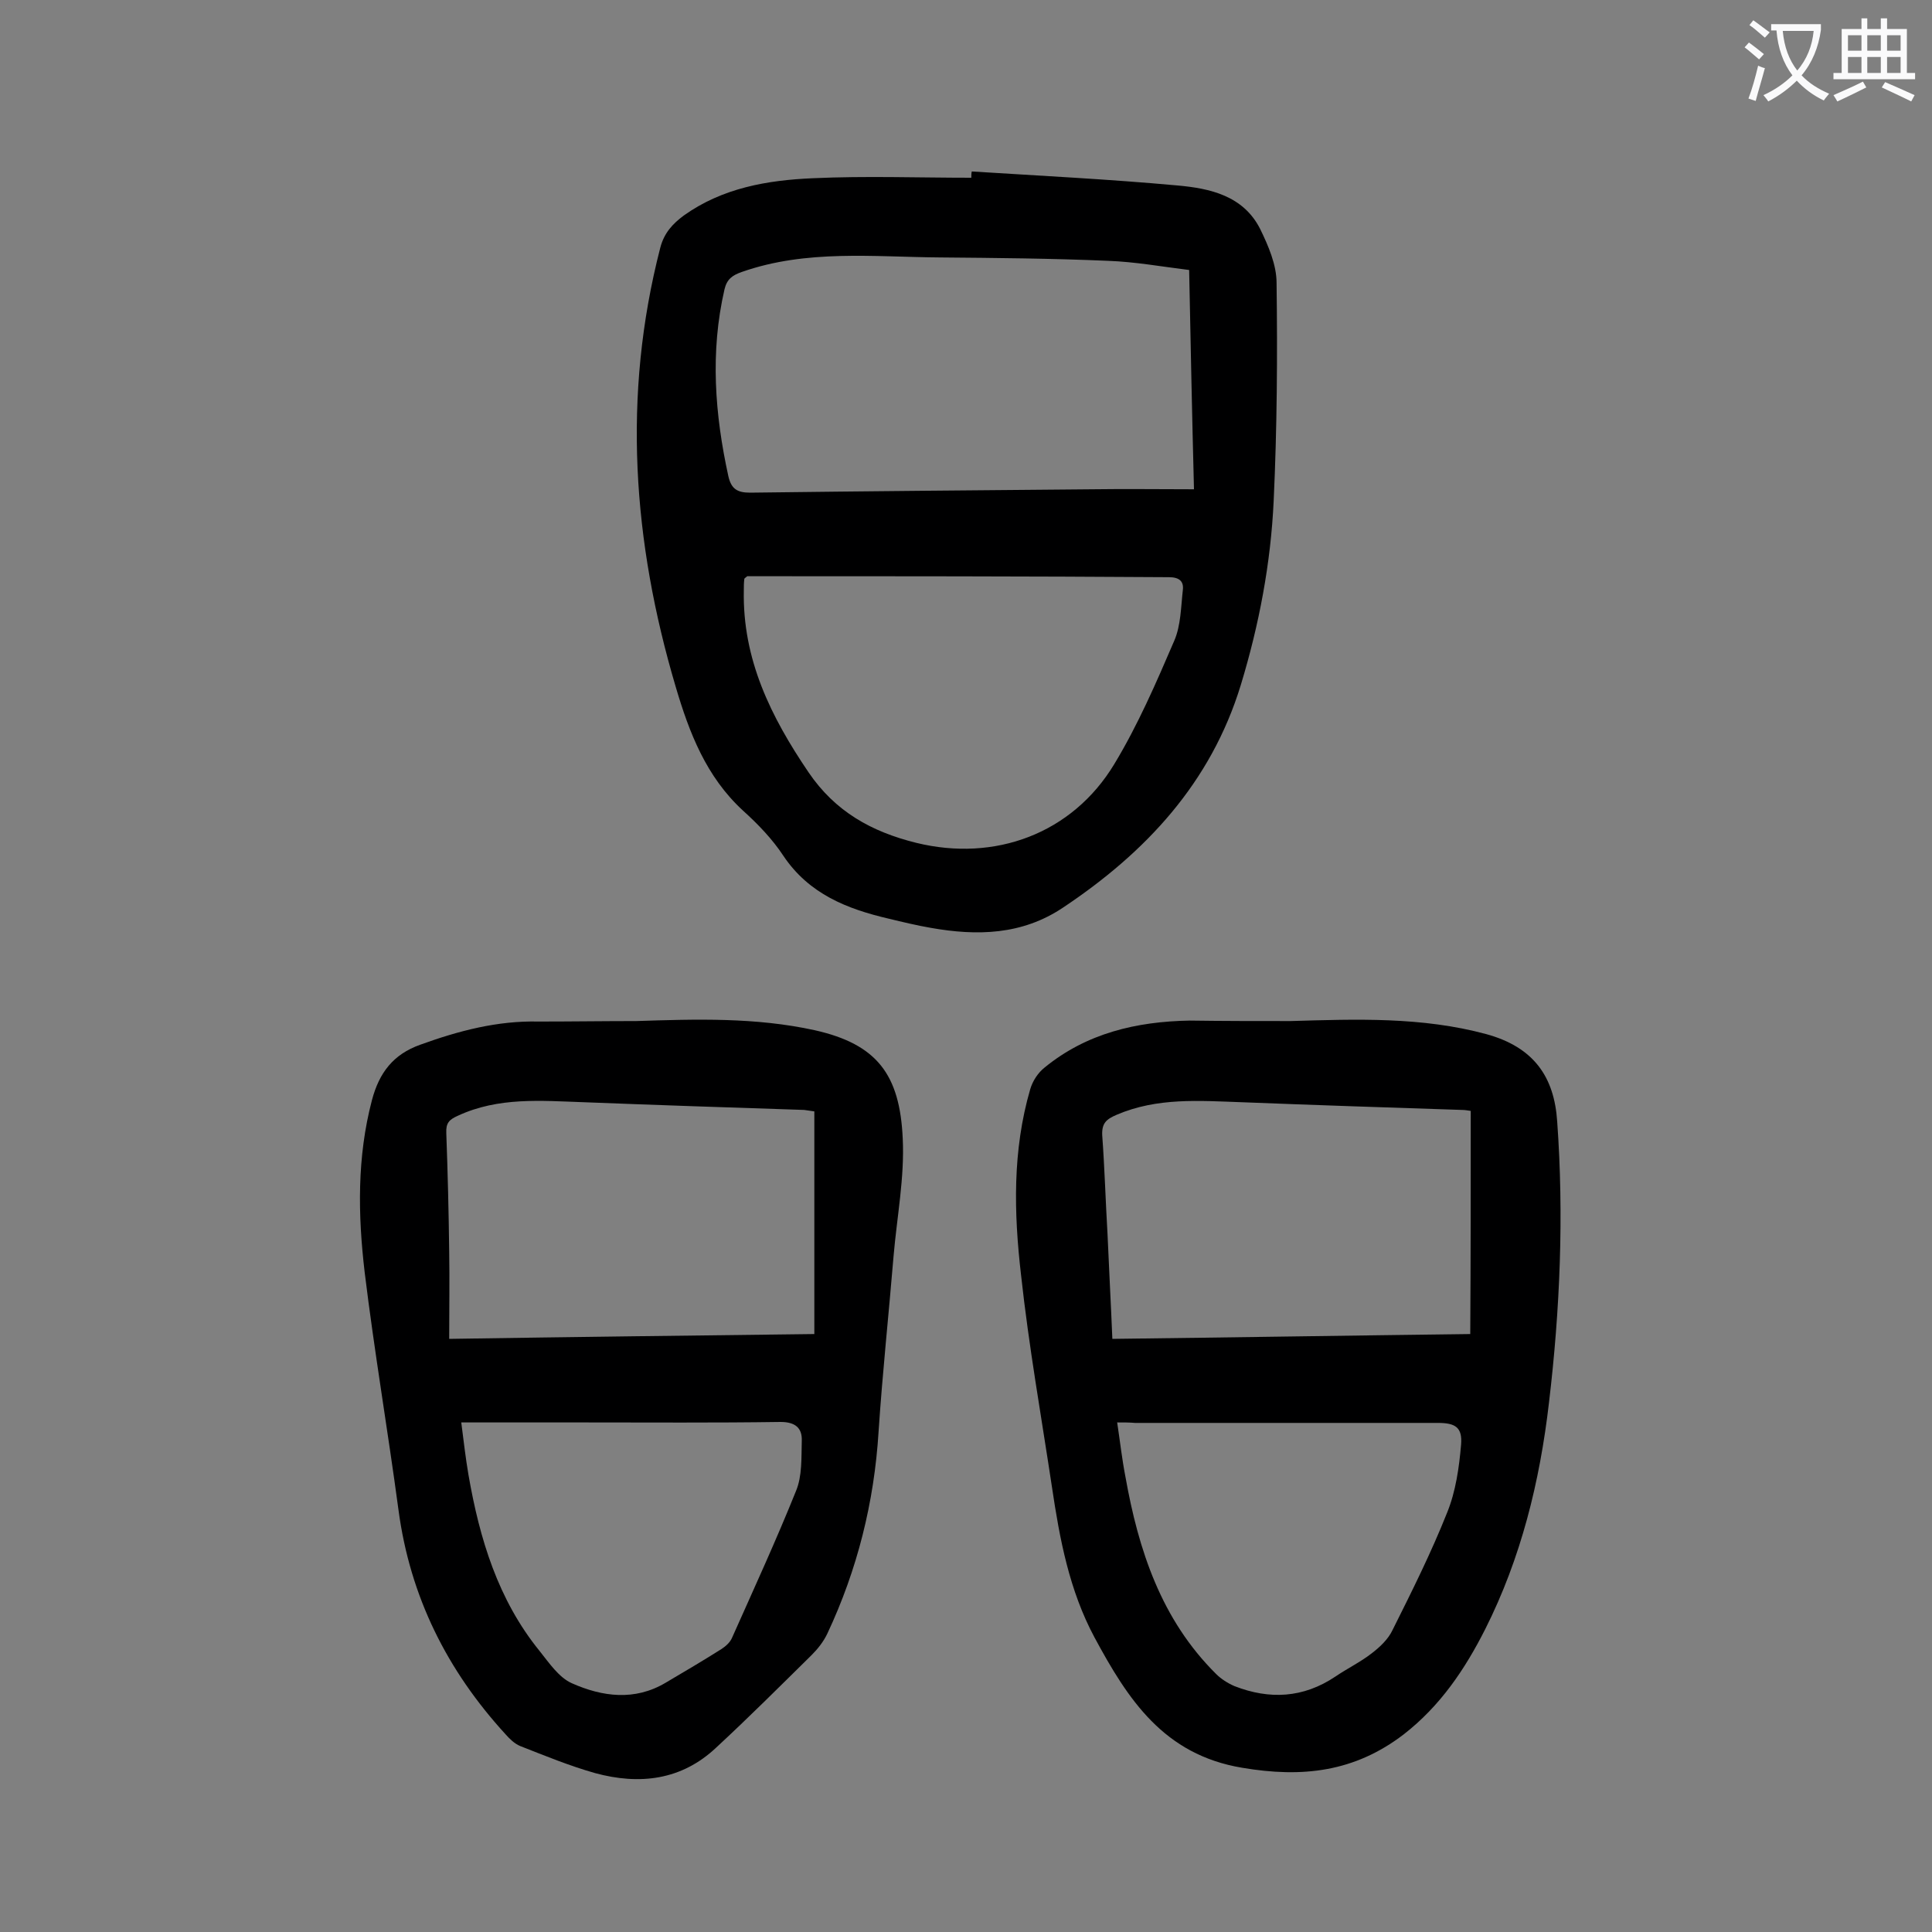 <svg enable-background="new 0 0 400 400" viewBox="0 0 400 400" xmlns="http://www.w3.org/2000/svg"><rect x="0" y="0" width="400" height="400" fill="#808080" stroke="none"/><g fill="#000001"><path d="m201.2 35.5c14.2.9 28.4 1.6 42.6 2.9 6.7.6 13.6 2.1 17.1 9 1.7 3.5 3.4 7.4 3.4 11.2.2 15 .1 30.1-.6 45.1-.6 12.9-3 25.6-6.8 38.1-6.2 20.3-19.7 34.7-36.8 46.1-8.5 5.7-17.8 5.9-27.4 4.2-2.9-.5-5.8-1.2-8.7-1.9-8.6-2-16.5-5.1-21.8-13-2.3-3.5-5.3-6.6-8.4-9.4-7.6-7-11.1-16.1-13.9-25.6-8.9-30-11.1-60.3-3.2-90.9.8-3.1 2.6-5 4.9-6.7 8-5.7 17.3-7.3 26.7-7.7 10.9-.5 21.9-.1 32.8-.1 0-.5 0-.9.1-1.3zm46 65.8c-.4-15.6-.7-30.3-1-45.4-5.7-.7-11.2-1.7-16.8-1.9-11.6-.5-23.2-.6-34.8-.7-13.7-.1-27.6-1.7-41 3-2 .7-3.1 1.5-3.6 3.6-3 13-2 25.9.8 38.7.6 2.6 1.8 3.4 4.5 3.4 23.6-.3 47.3-.5 70.9-.7 6.9-.1 13.7 0 21 0zm-92.5 18c-.3.3-.6.4-.6.6-.1.8-.1 1.5-.1 2.3-.3 14.3 5.6 26.2 13.4 37.7 5.5 8.1 13 12.3 22.3 14.6 16.3 4 32.3-1.9 41-16.3 4.9-8.1 8.7-16.9 12.4-25.5 1.4-3.2 1.4-7.1 1.8-10.6.2-1.8-.8-2.6-2.9-2.6-29.2-.2-58.3-.2-87.3-.2z"/><path d="m267.2 211.4c13.6-.4 27.2-.9 40.5 2.7 9.9 2.7 14.1 8.9 14.7 18.1 1.4 19.4.6 38.9-1.7 58.2-1.9 16.4-5.8 32.2-13.2 46.9-4.2 8.3-9.3 15.9-16.9 21.8-10.2 7.8-21 9-33.4 6.9-16.3-2.7-23.7-14.2-30.6-27-5.2-9.7-7.2-20.3-8.8-31.1-2.2-14.6-4.8-29.2-6.4-43.9-1.5-12.9-1.8-25.8 1.9-38.5.5-1.7 1.6-3.4 3-4.5 8.7-7.1 19-9.5 30-9.7 7 .1 14 .1 20.9.1zm37.3 18.6c-.7-.1-1.2-.2-1.8-.2-15.2-.5-30.5-1-45.7-1.6-8.7-.3-17.4-1-25.8 2.6-2.1.9-3.1 1.7-3 4.2.5 6.8.7 13.7 1.1 20.5.3 7.1.7 14.3 1 21.7 24.9-.3 49.4-.7 74.1-1 .1-15.7.1-30.9.1-46.2zm-73.2 64.5c.6 4 1 7.6 1.7 11.2 2.7 15.2 7.4 29.6 18.8 40.9 1 1 2.4 1.9 3.8 2.5 7.2 2.8 14.2 2.5 20.9-2 2.5-1.7 5.2-3 7.5-4.8 1.7-1.3 3.4-2.9 4.3-4.8 4-8 8-16 11.3-24.3 1.8-4.4 2.5-9.4 2.9-14.1.3-3.6-1.2-4.5-4.8-4.5-20.9 0-41.8 0-62.7 0-1.1-.1-2.2-.1-3.7-.1z"/><path d="m131.7 211.4c12.4-.4 24.7-.8 37 1.9 12.9 2.9 17.6 9.2 18.2 22.4.4 8.1-1.2 16.2-1.9 24.4-1 12.1-2.3 24.2-3.1 36.3-.9 14.6-4.4 28.6-10.6 41.8-.8 1.7-2 3.2-3.3 4.5-6.5 6.4-13 12.9-19.7 19.1-7.2 6.8-15.9 7.8-25.1 5.3-5.3-1.5-10.4-3.6-15.5-5.6-1.2-.5-2.2-1.5-3-2.4-12.1-13.2-19.8-28.5-22.2-46.5-2.2-16.4-5-32.8-7-49.2-1.4-11.9-1.6-23.8 1.5-35.6 1.5-5.7 4.4-9.5 10-11.5 8-2.9 16-5 24.5-4.8 6.7 0 13.5-.1 20.2-.1zm36.9 18.7c-.8-.1-1.4-.2-2.1-.3-15.2-.5-30.4-1-45.7-1.6-8.8-.3-17.6-1.1-26 2.8-1.8.8-2.5 1.5-2.4 3.6.3 8.2.5 16.3.6 24.5.1 5.9 0 11.9 0 18.1 25.7-.4 50.6-.7 75.6-1 0-15.6 0-30.8 0-46.1zm-73.1 64.4c.5 3.9.9 7.4 1.5 10.9 2.3 13.2 6.1 25.8 14.7 36.4 2 2.5 4 5.5 6.7 6.7 6.3 2.8 13 3.7 19.4-.1 3.9-2.3 7.8-4.6 11.6-7 .9-.6 1.8-1.4 2.2-2.4 4.5-10.1 9.1-20.1 13.2-30.3 1.3-3.1 1.1-6.9 1.2-10.4.1-2.7-1.4-3.9-4.4-3.9-13.6.2-27.2.1-40.8.1-8.2 0-16.5 0-25.3 0z"/></g><path d="m362.1 8.8c1.1.8 2.1 1.6 3.1 2.4l-1 1.1c-1.3-1.1-2.3-2-3-2.5zm1.9 4.8c.5.2.9.4 1.4.5-.6 2.3-1.3 4.5-1.9 6.8l-1.5-.5c.8-2.1 1.4-4.3 2-6.8zm-1-9.4c1.3.9 2.4 1.8 3.4 2.5l-1 1.1c-1.4-1.2-2.4-2.1-3.2-2.6zm3.7 2.2v-1.4h10.3v1.2c-.5 3.6-1.8 6.8-4 9.4 1.5 1.6 3.4 2.8 5.7 3.8-.3.4-.7.8-1.1 1.4-2.3-1.1-4.1-2.5-5.6-4.1-1.6 1.6-3.6 3.1-5.9 4.3-.3-.5-.7-.9-1-1.3 2.4-1.1 4.4-2.5 6-4.1-1.9-2.5-3-5.6-3.3-9.3h-1.1zm8.8 0h-6.4c.3 3.3 1.3 6 3 8.2 2-2.3 3.1-5.1 3.4-8.2z" fill="#fafafb"/><path d="m385.3 3.8h1.3v2.2h2.8v-2.2h1.3v2.2h4.1v9.1h1.7v1.3h-16.9v-1.3h1.7v-9.1h4.1v-2.2zm.4 13.1.7 1.2c-1.8.9-3.8 1.9-6 2.9-.2-.4-.5-.8-.8-1.3 2.3-1 4.3-1.9 6.1-2.8zm-3.1-6.4h2.8v-3.2h-2.8zm0 4.6h2.8v-3.3h-2.8zm4-4.6h2.8v-3.2h-2.8zm0 4.6h2.8v-3.3h-2.8zm3.7 1.9c2.1.9 4.1 1.8 6.1 2.7l-.7 1.3c-2.2-1.1-4.2-2-6.1-2.9zm3.2-9.7h-2.8v3.2h2.8zm-2.8 7.8h2.8v-3.3h-2.8z" fill="#fafafb"/></svg>